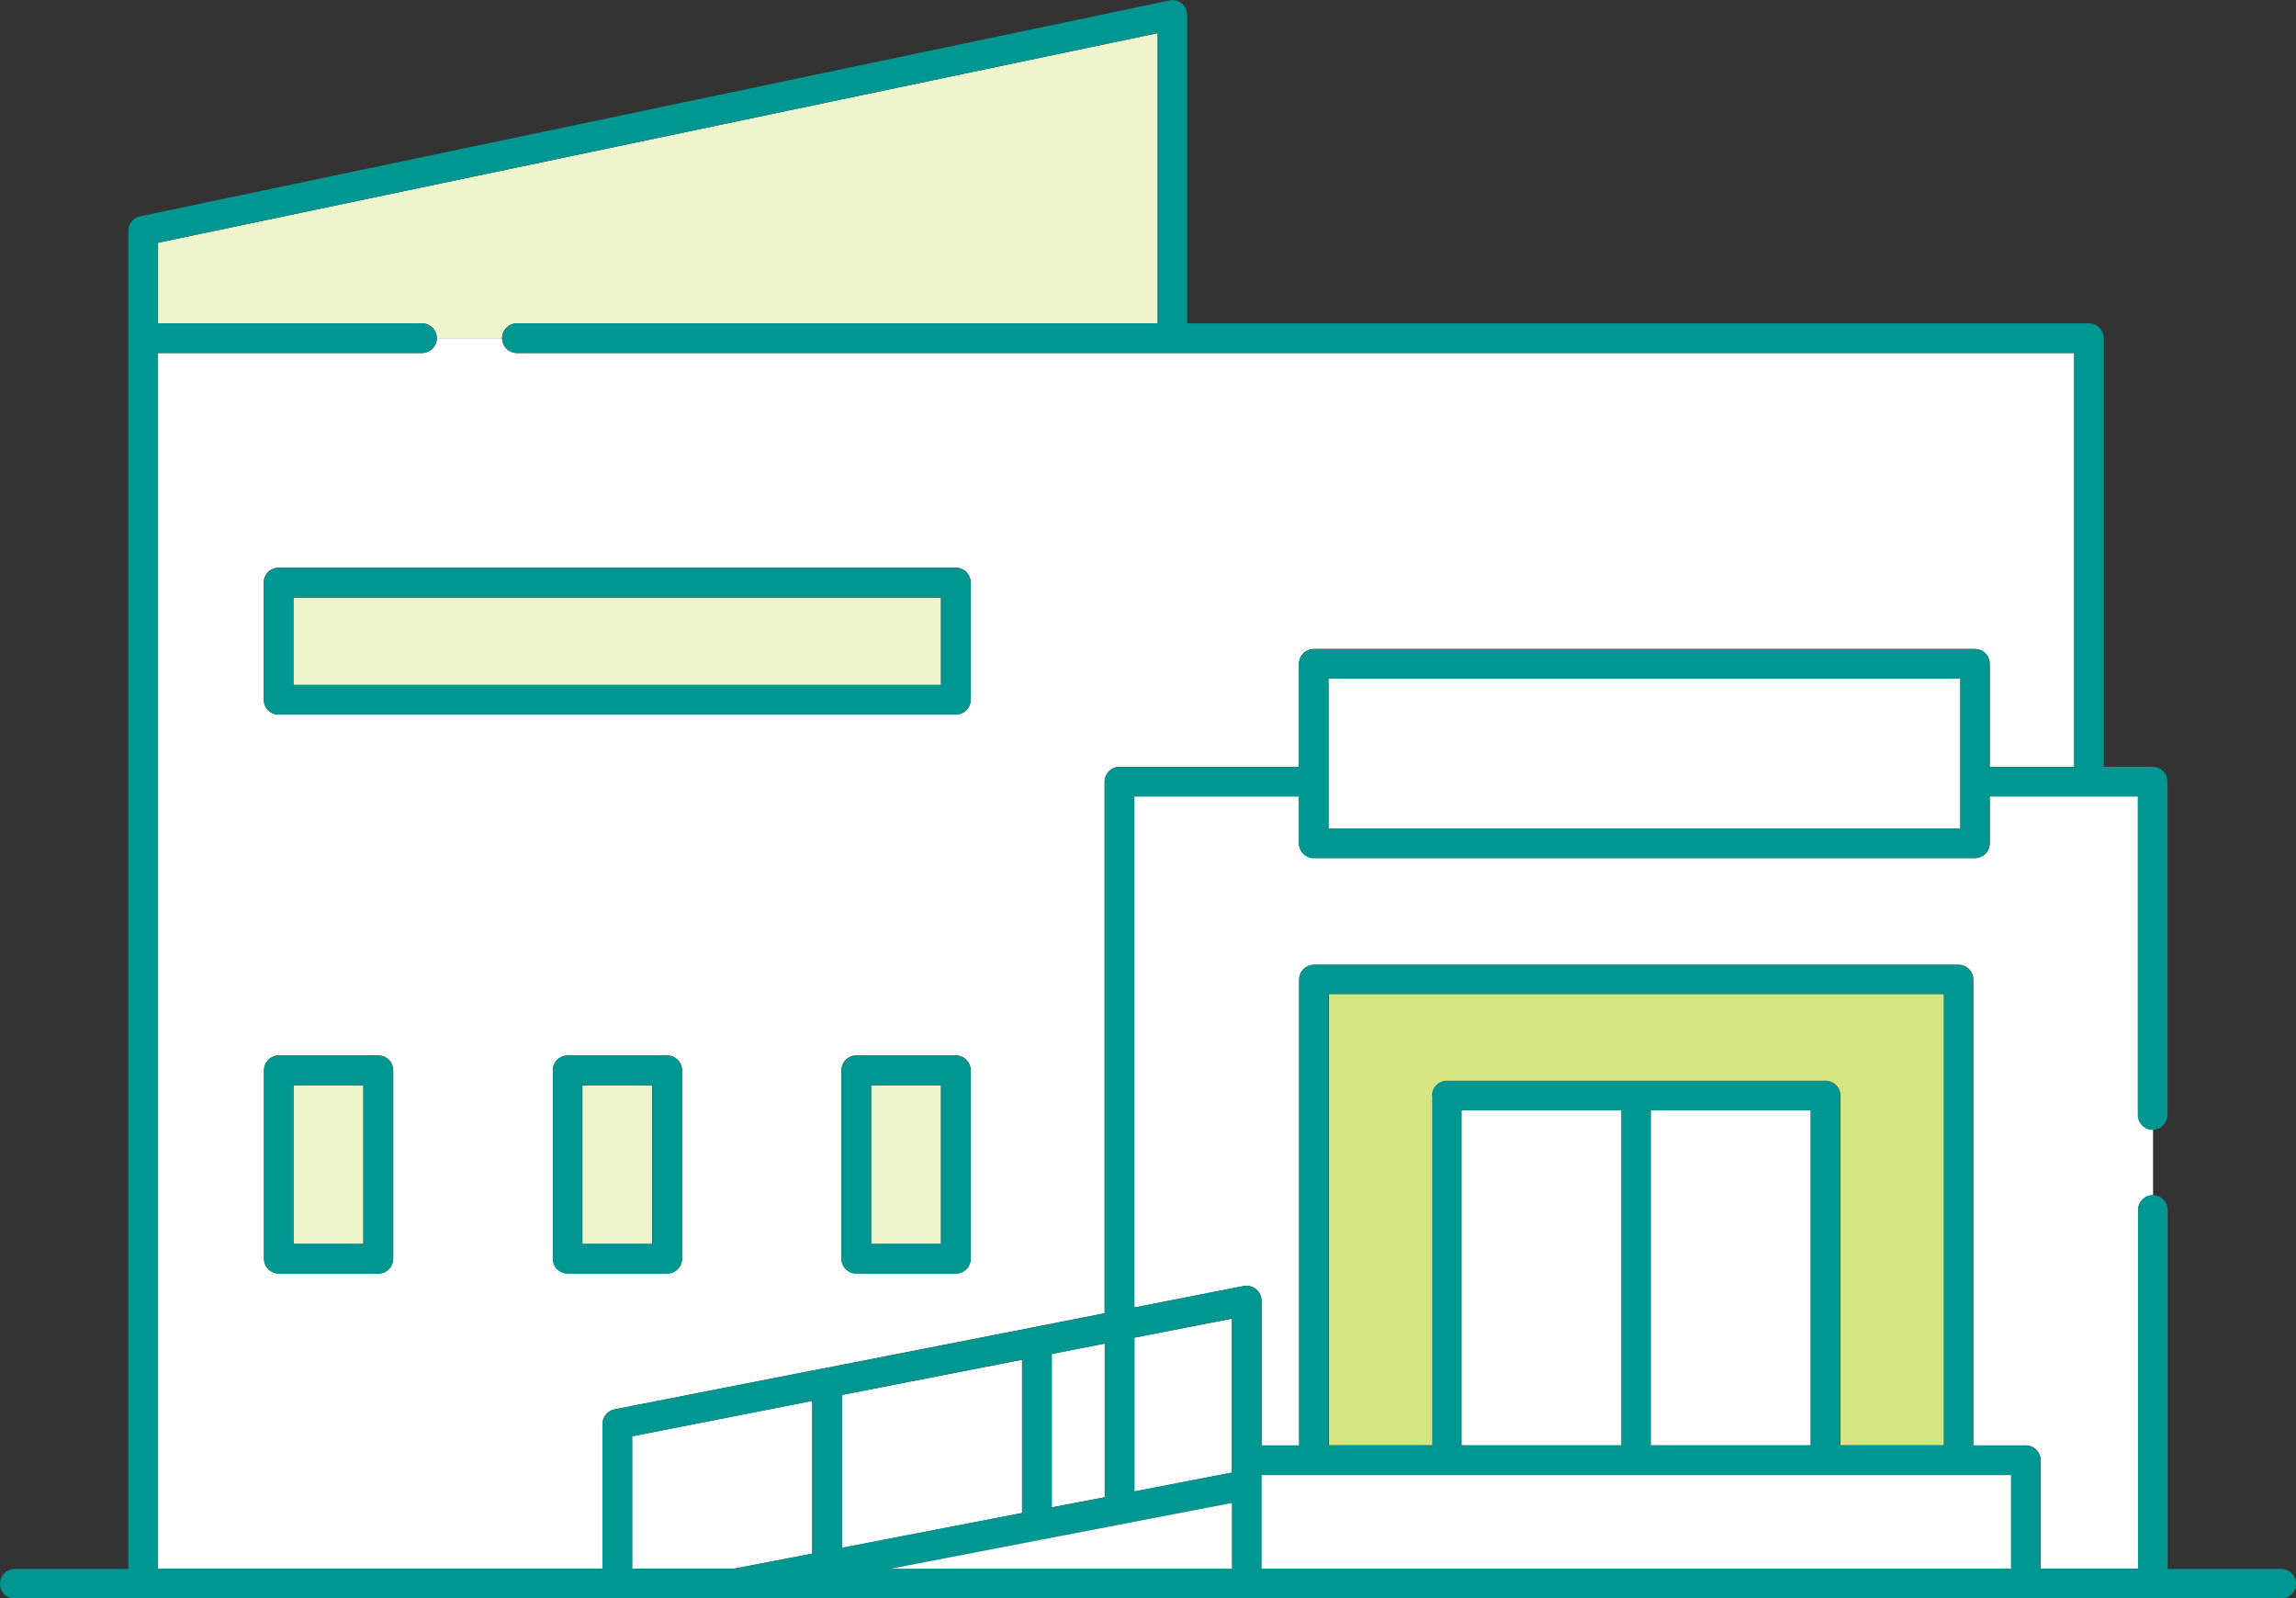 <?xml version="1.0" encoding="UTF-8"?><svg id="_レイヤー_2" xmlns="http://www.w3.org/2000/svg" viewBox="0 0 100.55 70"><rect x="0" y="0" width="100.55" height="70" fill="#333333" stroke="none"/><defs><style>.cls-1{fill:#fff;}.cls-2{fill:#eef5cd;}.cls-3{fill:#009691;}.cls-4{fill:#d4e581;}</style></defs><g id="T"><path class="cls-2" d="M22.64,14.16h28.06V1.45L6.92,10.63v3.53h11.56c.36,0,.65.29.65.65h2.86c0-.36.29-.65.65-.65Z"/><polygon class="cls-1" points="27.68 68.7 32.13 68.7 35.57 68.04 35.57 61.35 27.68 62.9 27.68 68.7"/><polygon class="cls-1" points="44.76 59.55 36.87 61.09 36.87 67.79 44.76 66.26 44.76 59.55"/><polygon class="cls-1" points="48.38 65.57 48.38 58.84 46.06 59.29 46.06 66.01 48.38 65.57"/><path class="cls-1" d="M45.28,58.12l3.1-.61v-23.28c0-.17.07-.34.19-.46.12-.12.29-.19.46-.19h7.86v-4.51c0-.17.07-.34.19-.46.12-.12.29-.19.46-.19h28.95c.17,0,.34.07.46.19.12.12.19.29.19.46v4.51h3.7v-1.81h0V15.46H22.64c-.36,0-.65-.29-.65-.65h-2.86c0,.36-.29.65-.65.65H6.92s0,53.24,0,53.24h19.47v-6.34c0-.31.22-.58.53-.64l9.18-1.8s0,0,0,0l9.19-1.8s0,0,0,0ZM17.22,55.12c0,.17-.07.34-.19.46-.12.12-.29.19-.46.19h-4.36c-.17,0-.34-.07-.46-.19-.12-.12-.19-.29-.19-.46v-8.25c0-.17.07-.34.19-.46.12-.12.29-.19.46-.19h4.36c.17,0,.34.07.46.19.12.12.19.29.19.46v8.25ZM29.87,55.12c0,.17-.07.34-.19.46-.12.12-.29.19-.46.19h-4.36c-.17,0-.34-.07-.46-.19-.12-.12-.19-.29-.19-.46v-8.25c0-.17.07-.34.19-.46.12-.12.29-.19.46-.19h4.36c.17,0,.34.07.46.19.12.12.19.29.19.46v8.25ZM42.51,55.12c0,.17-.07.34-.19.46-.12.12-.29.19-.46.19h-4.36c-.17,0-.34-.07-.46-.19-.12-.12-.19-.29-.19-.46v-8.25c0-.17.07-.34.19-.46.12-.12.29-.19.46-.19h4.36c.17,0,.34.07.46.19.12.12.19.29.19.46v8.25ZM42.51,30.64c0,.17-.07.34-.19.46-.12.12-.29.19-.46.19H12.2c-.17,0-.34-.07-.46-.19-.12-.12-.19-.29-.19-.46v-5.13c0-.17.07-.34.19-.46.12-.12.29-.19.46-.19h29.66c.17,0,.34.07.46.19.12.12.19.29.19.46v5.13Z"/><path class="cls-1" d="M93.63,48.83v-13.95h-6.49v2.05c0,.17-.07.34-.19.46-.12.12-.29.19-.46.19h-28.95c-.17,0-.34-.07-.46-.19-.12-.12-.19-.29-.19-.46v-2.05h-7.21v22.38l4.79-.94c.19-.04.39.01.54.14.15.12.24.31.24.5v6.34h1.65v-20.4c0-.17.07-.34.19-.46.12-.12.29-.19.46-.19h28.22c.17,0,.34.07.46.19.12.12.19.29.19.46v20.4h2.3c.17,0,.34.07.46.19.12.12.19.29.19.46v4.75h4.27v-15.71c0-.36.29-.65.65-.65v-2.86c-.36,0-.65-.29-.65-.65Z"/><polygon class="cls-1" points="49.68 65.32 53.95 64.49 53.95 57.75 49.68 58.58 49.68 65.32"/><path class="cls-3" d="M94.93,52.99c0-.36-.29-.65-.65-.65s-.65.29-.65.65v15.71h-4.27v-4.75c0-.17-.07-.34-.19-.46-.12-.12-.29-.19-.46-.19h-2.3v-20.4c0-.17-.07-.34-.19-.46-.12-.12-.29-.19-.46-.19h-28.22c-.17,0-.34.07-.46.19-.12.12-.19.29-.19.46v20.4h-1.65v-6.34c0-.2-.09-.38-.24-.5-.15-.12-.35-.17-.54-.14l-4.79.94v-22.38h7.21v2.05c0,.17.07.34.19.46.12.12.29.19.46.19h28.95c.17,0,.34-.07.46-.19.12-.12.19-.29.19-.46v-2.05h6.49v13.95c0,.36.29.65.65.65s.65-.29.65-.65v-14.6c0-.17-.07-.34-.19-.46-.12-.12-.29-.19-.46-.19h-2.14v-1.81h0V14.81c0-.17-.07-.34-.19-.46-.12-.12-.29-.19-.46-.19h-39.49V.65c0-.2-.09-.38-.24-.5-.15-.12-.35-.17-.54-.13L6.14,9.47c-.3.06-.52.33-.52.64v58.6H.65c-.36,0-.65.29-.65.65s.29.65.65.65h99.25c.36,0,.65-.29.65-.65s-.29-.65-.65-.65h-4.97v-15.71ZM85.84,36.28h-27.65v-6.56h27.65v6.56ZM35.57,68.04l-3.44.66h-4.44v-5.8l7.89-1.55v6.69ZM36.09,59.92l-9.18,1.8c-.3.06-.53.33-.53.64v6.34H6.92V15.46h11.56c.36,0,.65-.29.65-.65s-.29-.65-.65-.65H6.92v-3.53L50.7,1.45v12.71h-28.06c-.36,0-.65.29-.65.65s.29.65.65.65h68.19v16.32h0v1.81h-3.7v-4.51c0-.17-.07-.34-.19-.46-.12-.12-.29-.19-.46-.19h-28.95c-.17,0-.34.07-.46.19-.12.12-.19.29-.19.46v4.51h-7.86c-.17,0-.34.07-.46.19-.12.12-.19.29-.19.46v23.28l-3.1.61s0,0,0,0l-9.19,1.8s0,0,0,0ZM48.38,58.84v6.73l-2.32.45v-6.72l2.32-.46ZM36.87,61.09l7.89-1.55v6.72l-7.89,1.52v-6.69ZM53.95,68.7h-14.95l14.95-2.88v2.88ZM53.95,64.49l-4.27.82v-6.73l4.27-.84v6.75ZM58.19,43.54h26.92v19.75s-4.52,0-4.52,0v-15.31c0-.17-.07-.34-.19-.46-.12-.12-.29-.19-.46-.19h-16.59c-.17,0-.34.07-.46.19-.12.12-.19.29-.19.46v15.31h-4.52v-19.75ZM79.3,48.63v14.66h-6.99v-14.66h6.99ZM71,48.63v14.66h-6.99v-14.66h6.99ZM55.25,68.7v-4.1h32.82v4.1s-32.82,0-32.82,0Z"/><path class="cls-4" d="M62.71,47.98c0-.17.07-.34.19-.46.12-.12.29-.19.46-.19h16.59c.17,0,.34.07.46.19.12.12.19.29.19.46v15.31h4.52v-19.75h-26.92v19.75h4.52v-15.31Z"/><rect class="cls-1" x="64.01" y="48.63" width="6.99" height="14.66"/><rect class="cls-1" x="72.3" y="48.63" width="6.99" height="14.66"/><rect class="cls-1" x="55.25" y="64.6" width="32.82" height="4.1"/><polygon class="cls-1" points="53.95 68.7 53.95 65.82 39 68.7 53.95 68.7"/><rect class="cls-1" x="58.19" y="29.72" width="27.65" height="6.56"/><rect class="cls-2" x="12.85" y="47.53" width="3.06" height="6.95"/><path class="cls-3" d="M16.57,46.23h-4.36c-.17,0-.34.07-.46.19-.12.12-.19.29-.19.46v8.25c0,.17.07.34.19.46.12.12.29.19.46.19h4.36c.17,0,.34-.07.46-.19.12-.12.19-.29.19-.46v-8.25c0-.17-.07-.34-.19-.46-.12-.12-.29-.19-.46-.19ZM15.92,54.47h-3.06v-6.95h3.06v6.95Z"/><rect class="cls-2" x="25.5" y="47.53" width="3.06" height="6.95"/><path class="cls-3" d="M29.22,46.23h-4.36c-.17,0-.34.07-.46.19-.12.12-.19.29-.19.46v8.25c0,.17.07.34.19.46.12.12.29.19.46.19h4.36c.17,0,.34-.07.46-.19.12-.12.19-.29.19-.46v-8.25c0-.17-.07-.34-.19-.46-.12-.12-.29-.19-.46-.19ZM28.57,54.47h-3.06v-6.95h3.06v6.95Z"/><rect class="cls-2" x="38.15" y="47.53" width="3.06" height="6.95"/><path class="cls-3" d="M41.86,46.23h-4.36c-.17,0-.34.07-.46.19-.12.12-.19.29-.19.46v8.25c0,.17.07.34.19.46.12.12.29.19.46.19h4.36c.17,0,.34-.07.46-.19.12-.12.19-.29.19-.46v-8.25c0-.17-.07-.34-.19-.46-.12-.12-.29-.19-.46-.19ZM41.21,54.47h-3.06v-6.95h3.06v6.95Z"/><rect class="cls-2" x="12.85" y="26.17" width="28.36" height="3.83"/><path class="cls-3" d="M41.86,24.87H12.2c-.17,0-.34.07-.46.19-.12.12-.19.29-.19.46v5.13c0,.17.07.34.19.46.12.12.29.19.46.19h29.66c.17,0,.34-.07.46-.19.12-.12.19-.29.19-.46v-5.13c0-.17-.07-.34-.19-.46-.12-.12-.29-.19-.46-.19ZM12.85,29.99v-3.83h28.36v3.83s-28.36,0-28.36,0Z"/></g></svg>